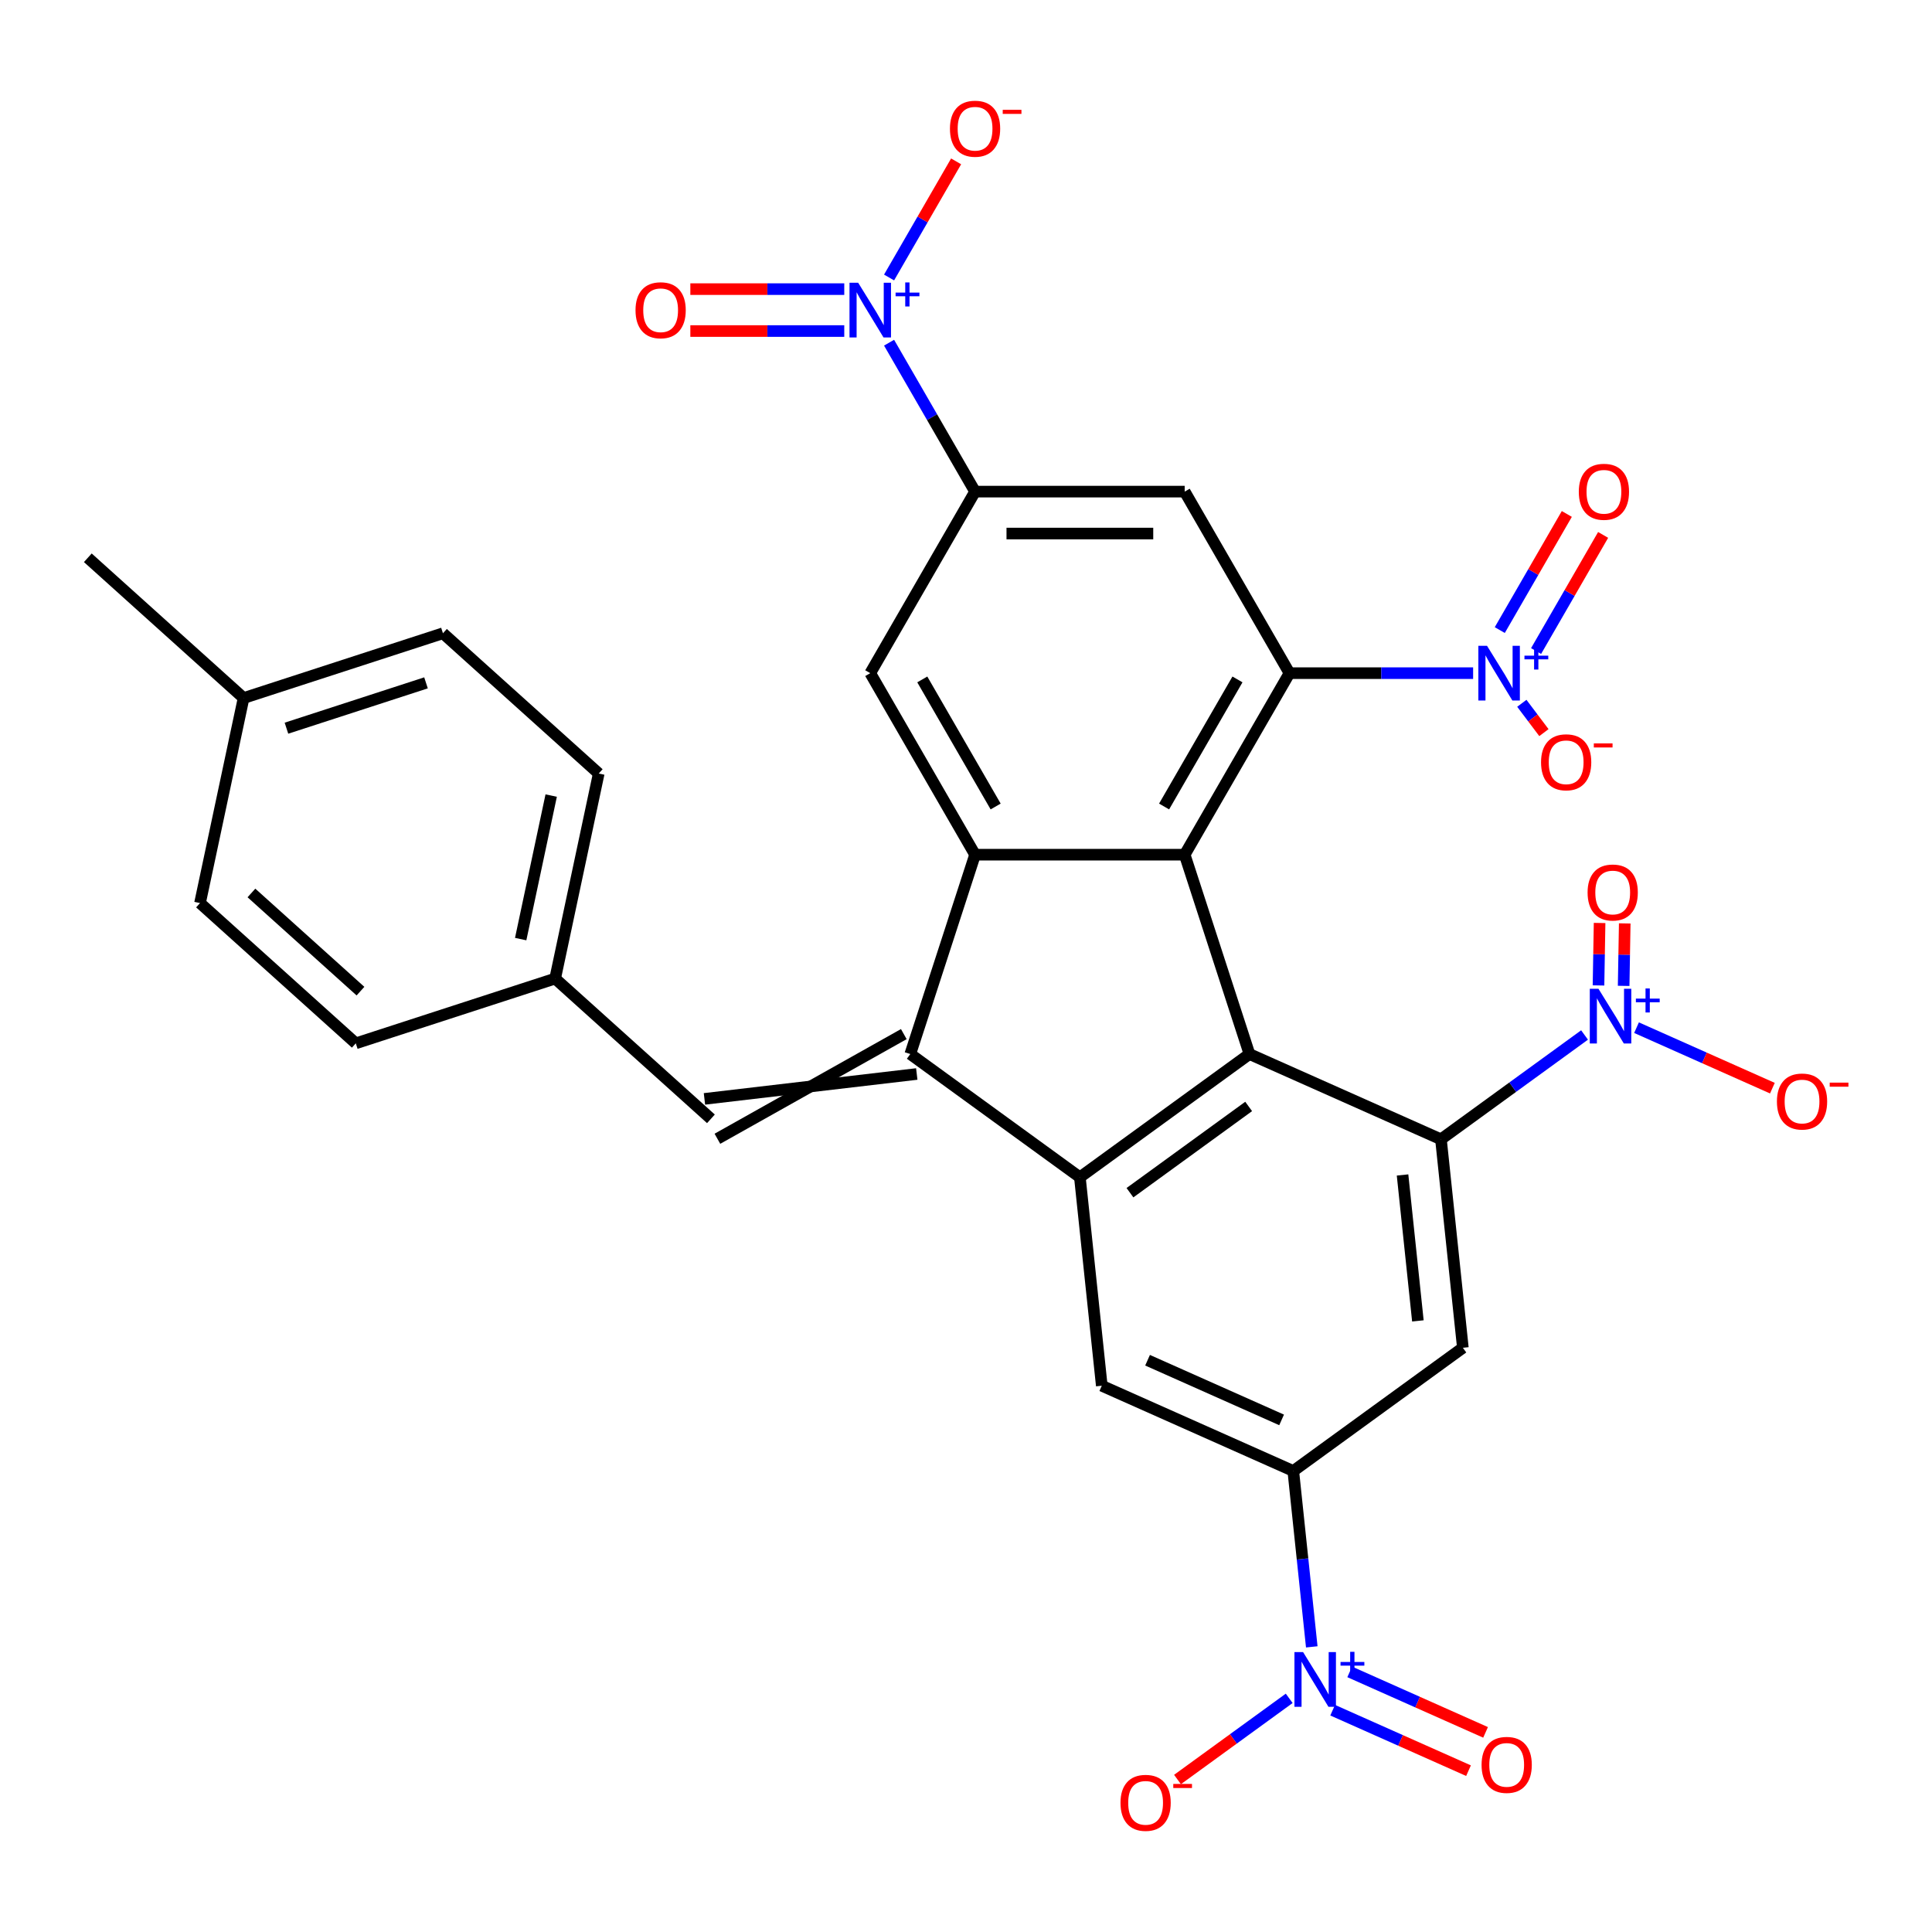 <?xml version='1.0' encoding='iso-8859-1'?>
<svg version='1.1' baseProfile='full'
              xmlns='http://www.w3.org/2000/svg'
                      xmlns:rdkit='http://www.rdkit.org/xml'
                      xmlns:xlink='http://www.w3.org/1999/xlink'
                  xml:space='preserve'
width='1000px' height='1000px' viewBox='0 0 1000 1000'>
<!-- END OF HEADER -->
<rect style='opacity:1.0;fill:#FFFFFF;stroke:none' width='1000' height='1000' x='0' y='0'> </rect>
<path class='bond-2' d='M 471.163,545.576 L 558.941,609.35' style='fill:none;fill-rule:evenodd;stroke:#000000;stroke-width:6px;stroke-linecap:butt;stroke-linejoin:miter;stroke-opacity:1' />
<path class='bond-3' d='M 471.163,545.576 L 504.691,442.388' style='fill:none;fill-rule:evenodd;stroke:#000000;stroke-width:6px;stroke-linecap:butt;stroke-linejoin:miter;stroke-opacity:1' />
<path class='bond-16' d='M 467.811,535.257 L 371.328,589.423' style='fill:none;fill-rule:evenodd;stroke:#000000;stroke-width:6px;stroke-linecap:butt;stroke-linejoin:miter;stroke-opacity:1' />
<path class='bond-16' d='M 474.516,555.895 L 364.622,568.785' style='fill:none;fill-rule:evenodd;stroke:#000000;stroke-width:6px;stroke-linecap:butt;stroke-linejoin:miter;stroke-opacity:1' />
<path class='bond-0' d='M 613.19,442.388 L 504.691,442.388' style='fill:none;fill-rule:evenodd;stroke:#000000;stroke-width:6px;stroke-linecap:butt;stroke-linejoin:miter;stroke-opacity:1' />
<path class='bond-4' d='M 613.19,442.388 L 667.439,348.425' style='fill:none;fill-rule:evenodd;stroke:#000000;stroke-width:6px;stroke-linecap:butt;stroke-linejoin:miter;stroke-opacity:1' />
<path class='bond-4' d='M 602.535,417.444 L 640.509,351.67' style='fill:none;fill-rule:evenodd;stroke:#000000;stroke-width:6px;stroke-linecap:butt;stroke-linejoin:miter;stroke-opacity:1' />
<path class='bond-32' d='M 613.19,442.388 L 646.718,545.576' style='fill:none;fill-rule:evenodd;stroke:#000000;stroke-width:6px;stroke-linecap:butt;stroke-linejoin:miter;stroke-opacity:1' />
<path class='bond-1' d='M 646.718,545.576 L 558.941,609.35' style='fill:none;fill-rule:evenodd;stroke:#000000;stroke-width:6px;stroke-linecap:butt;stroke-linejoin:miter;stroke-opacity:1' />
<path class='bond-1' d='M 646.306,572.698 L 584.862,617.339' style='fill:none;fill-rule:evenodd;stroke:#000000;stroke-width:6px;stroke-linecap:butt;stroke-linejoin:miter;stroke-opacity:1' />
<path class='bond-5' d='M 646.718,545.576 L 745.836,589.706' style='fill:none;fill-rule:evenodd;stroke:#000000;stroke-width:6px;stroke-linecap:butt;stroke-linejoin:miter;stroke-opacity:1' />
<path class='bond-15' d='M 558.941,609.35 L 570.282,717.254' style='fill:none;fill-rule:evenodd;stroke:#000000;stroke-width:6px;stroke-linecap:butt;stroke-linejoin:miter;stroke-opacity:1' />
<path class='bond-14' d='M 504.691,442.388 L 450.442,348.425' style='fill:none;fill-rule:evenodd;stroke:#000000;stroke-width:6px;stroke-linecap:butt;stroke-linejoin:miter;stroke-opacity:1' />
<path class='bond-14' d='M 515.346,417.444 L 477.372,351.67' style='fill:none;fill-rule:evenodd;stroke:#000000;stroke-width:6px;stroke-linecap:butt;stroke-linejoin:miter;stroke-opacity:1' />
<path class='bond-7' d='M 667.439,348.425 L 714.962,348.425' style='fill:none;fill-rule:evenodd;stroke:#000000;stroke-width:6px;stroke-linecap:butt;stroke-linejoin:miter;stroke-opacity:1' />
<path class='bond-7' d='M 714.962,348.425 L 762.485,348.425' style='fill:none;fill-rule:evenodd;stroke:#0000FF;stroke-width:6px;stroke-linecap:butt;stroke-linejoin:miter;stroke-opacity:1' />
<path class='bond-34' d='M 667.439,348.425 L 613.19,254.463' style='fill:none;fill-rule:evenodd;stroke:#000000;stroke-width:6px;stroke-linecap:butt;stroke-linejoin:miter;stroke-opacity:1' />
<path class='bond-6' d='M 745.836,589.706 L 782.998,562.706' style='fill:none;fill-rule:evenodd;stroke:#000000;stroke-width:6px;stroke-linecap:butt;stroke-linejoin:miter;stroke-opacity:1' />
<path class='bond-6' d='M 782.998,562.706 L 820.161,535.706' style='fill:none;fill-rule:evenodd;stroke:#0000FF;stroke-width:6px;stroke-linecap:butt;stroke-linejoin:miter;stroke-opacity:1' />
<path class='bond-35' d='M 745.836,589.706 L 757.177,697.611' style='fill:none;fill-rule:evenodd;stroke:#000000;stroke-width:6px;stroke-linecap:butt;stroke-linejoin:miter;stroke-opacity:1' />
<path class='bond-35' d='M 725.956,608.16 L 733.895,683.693' style='fill:none;fill-rule:evenodd;stroke:#000000;stroke-width:6px;stroke-linecap:butt;stroke-linejoin:miter;stroke-opacity:1' />
<path class='bond-17' d='M 847.066,531.922 L 882.226,547.577' style='fill:none;fill-rule:evenodd;stroke:#0000FF;stroke-width:6px;stroke-linecap:butt;stroke-linejoin:miter;stroke-opacity:1' />
<path class='bond-17' d='M 882.226,547.577 L 917.387,563.231' style='fill:none;fill-rule:evenodd;stroke:#FF0000;stroke-width:6px;stroke-linecap:butt;stroke-linejoin:miter;stroke-opacity:1' />
<path class='bond-21' d='M 840.398,510.285 L 840.68,494.121' style='fill:none;fill-rule:evenodd;stroke:#0000FF;stroke-width:6px;stroke-linecap:butt;stroke-linejoin:miter;stroke-opacity:1' />
<path class='bond-21' d='M 840.68,494.121 L 840.963,477.956' style='fill:none;fill-rule:evenodd;stroke:#FF0000;stroke-width:6px;stroke-linecap:butt;stroke-linejoin:miter;stroke-opacity:1' />
<path class='bond-21' d='M 827.38,510.057 L 827.662,493.893' style='fill:none;fill-rule:evenodd;stroke:#0000FF;stroke-width:6px;stroke-linecap:butt;stroke-linejoin:miter;stroke-opacity:1' />
<path class='bond-21' d='M 827.662,493.893 L 827.945,477.729' style='fill:none;fill-rule:evenodd;stroke:#FF0000;stroke-width:6px;stroke-linecap:butt;stroke-linejoin:miter;stroke-opacity:1' />
<path class='bond-18' d='M 787.695,364.027 L 793.412,371.614' style='fill:none;fill-rule:evenodd;stroke:#0000FF;stroke-width:6px;stroke-linecap:butt;stroke-linejoin:miter;stroke-opacity:1' />
<path class='bond-18' d='M 793.412,371.614 L 799.13,379.201' style='fill:none;fill-rule:evenodd;stroke:#FF0000;stroke-width:6px;stroke-linecap:butt;stroke-linejoin:miter;stroke-opacity:1' />
<path class='bond-22' d='M 795.075,336.978 L 812.426,306.925' style='fill:none;fill-rule:evenodd;stroke:#0000FF;stroke-width:6px;stroke-linecap:butt;stroke-linejoin:miter;stroke-opacity:1' />
<path class='bond-22' d='M 812.426,306.925 L 829.777,276.873' style='fill:none;fill-rule:evenodd;stroke:#FF0000;stroke-width:6px;stroke-linecap:butt;stroke-linejoin:miter;stroke-opacity:1' />
<path class='bond-22' d='M 776.283,326.128 L 793.633,296.076' style='fill:none;fill-rule:evenodd;stroke:#0000FF;stroke-width:6px;stroke-linecap:butt;stroke-linejoin:miter;stroke-opacity:1' />
<path class='bond-22' d='M 793.633,296.076 L 810.984,266.023' style='fill:none;fill-rule:evenodd;stroke:#FF0000;stroke-width:6px;stroke-linecap:butt;stroke-linejoin:miter;stroke-opacity:1' />
<path class='bond-8' d='M 678.968,852.416 L 674.184,806.9' style='fill:none;fill-rule:evenodd;stroke:#0000FF;stroke-width:6px;stroke-linecap:butt;stroke-linejoin:miter;stroke-opacity:1' />
<path class='bond-8' d='M 674.184,806.9 L 669.4,761.384' style='fill:none;fill-rule:evenodd;stroke:#000000;stroke-width:6px;stroke-linecap:butt;stroke-linejoin:miter;stroke-opacity:1' />
<path class='bond-20' d='M 667.289,879.062 L 638.381,900.065' style='fill:none;fill-rule:evenodd;stroke:#0000FF;stroke-width:6px;stroke-linecap:butt;stroke-linejoin:miter;stroke-opacity:1' />
<path class='bond-20' d='M 638.381,900.065 L 609.473,921.068' style='fill:none;fill-rule:evenodd;stroke:#FF0000;stroke-width:6px;stroke-linecap:butt;stroke-linejoin:miter;stroke-opacity:1' />
<path class='bond-23' d='M 689.781,885.19 L 724.941,900.844' style='fill:none;fill-rule:evenodd;stroke:#0000FF;stroke-width:6px;stroke-linecap:butt;stroke-linejoin:miter;stroke-opacity:1' />
<path class='bond-23' d='M 724.941,900.844 L 760.102,916.499' style='fill:none;fill-rule:evenodd;stroke:#FF0000;stroke-width:6px;stroke-linecap:butt;stroke-linejoin:miter;stroke-opacity:1' />
<path class='bond-23' d='M 698.607,865.366 L 733.768,881.021' style='fill:none;fill-rule:evenodd;stroke:#0000FF;stroke-width:6px;stroke-linecap:butt;stroke-linejoin:miter;stroke-opacity:1' />
<path class='bond-23' d='M 733.768,881.021 L 768.928,896.675' style='fill:none;fill-rule:evenodd;stroke:#FF0000;stroke-width:6px;stroke-linecap:butt;stroke-linejoin:miter;stroke-opacity:1' />
<path class='bond-9' d='M 460.183,177.373 L 482.437,215.918' style='fill:none;fill-rule:evenodd;stroke:#0000FF;stroke-width:6px;stroke-linecap:butt;stroke-linejoin:miter;stroke-opacity:1' />
<path class='bond-9' d='M 482.437,215.918 L 504.691,254.463' style='fill:none;fill-rule:evenodd;stroke:#000000;stroke-width:6px;stroke-linecap:butt;stroke-linejoin:miter;stroke-opacity:1' />
<path class='bond-19' d='M 460.183,143.628 L 477.534,113.576' style='fill:none;fill-rule:evenodd;stroke:#0000FF;stroke-width:6px;stroke-linecap:butt;stroke-linejoin:miter;stroke-opacity:1' />
<path class='bond-19' d='M 477.534,113.576 L 494.885,83.523' style='fill:none;fill-rule:evenodd;stroke:#FF0000;stroke-width:6px;stroke-linecap:butt;stroke-linejoin:miter;stroke-opacity:1' />
<path class='bond-24' d='M 436.989,149.65 L 397.155,149.65' style='fill:none;fill-rule:evenodd;stroke:#0000FF;stroke-width:6px;stroke-linecap:butt;stroke-linejoin:miter;stroke-opacity:1' />
<path class='bond-24' d='M 397.155,149.65 L 357.32,149.65' style='fill:none;fill-rule:evenodd;stroke:#FF0000;stroke-width:6px;stroke-linecap:butt;stroke-linejoin:miter;stroke-opacity:1' />
<path class='bond-24' d='M 436.989,171.35 L 397.155,171.35' style='fill:none;fill-rule:evenodd;stroke:#0000FF;stroke-width:6px;stroke-linecap:butt;stroke-linejoin:miter;stroke-opacity:1' />
<path class='bond-24' d='M 397.155,171.35 L 357.32,171.35' style='fill:none;fill-rule:evenodd;stroke:#FF0000;stroke-width:6px;stroke-linecap:butt;stroke-linejoin:miter;stroke-opacity:1' />
<path class='bond-10' d='M 504.691,254.463 L 450.442,348.425' style='fill:none;fill-rule:evenodd;stroke:#000000;stroke-width:6px;stroke-linecap:butt;stroke-linejoin:miter;stroke-opacity:1' />
<path class='bond-13' d='M 504.691,254.463 L 613.19,254.463' style='fill:none;fill-rule:evenodd;stroke:#000000;stroke-width:6px;stroke-linecap:butt;stroke-linejoin:miter;stroke-opacity:1' />
<path class='bond-13' d='M 520.966,276.163 L 596.915,276.163' style='fill:none;fill-rule:evenodd;stroke:#000000;stroke-width:6px;stroke-linecap:butt;stroke-linejoin:miter;stroke-opacity:1' />
<path class='bond-11' d='M 669.4,761.384 L 570.282,717.254' style='fill:none;fill-rule:evenodd;stroke:#000000;stroke-width:6px;stroke-linecap:butt;stroke-linejoin:miter;stroke-opacity:1' />
<path class='bond-11' d='M 663.358,734.941 L 593.976,704.05' style='fill:none;fill-rule:evenodd;stroke:#000000;stroke-width:6px;stroke-linecap:butt;stroke-linejoin:miter;stroke-opacity:1' />
<path class='bond-12' d='M 669.4,761.384 L 757.177,697.611' style='fill:none;fill-rule:evenodd;stroke:#000000;stroke-width:6px;stroke-linecap:butt;stroke-linejoin:miter;stroke-opacity:1' />
<path class='bond-25' d='M 367.975,579.104 L 287.345,506.504' style='fill:none;fill-rule:evenodd;stroke:#000000;stroke-width:6px;stroke-linecap:butt;stroke-linejoin:miter;stroke-opacity:1' />
<path class='bond-27' d='M 287.345,506.504 L 184.157,540.032' style='fill:none;fill-rule:evenodd;stroke:#000000;stroke-width:6px;stroke-linecap:butt;stroke-linejoin:miter;stroke-opacity:1' />
<path class='bond-28' d='M 287.345,506.504 L 309.903,400.377' style='fill:none;fill-rule:evenodd;stroke:#000000;stroke-width:6px;stroke-linecap:butt;stroke-linejoin:miter;stroke-opacity:1' />
<path class='bond-28' d='M 269.503,486.073 L 285.294,411.784' style='fill:none;fill-rule:evenodd;stroke:#000000;stroke-width:6px;stroke-linecap:butt;stroke-linejoin:miter;stroke-opacity:1' />
<path class='bond-26' d='M 126.085,361.305 L 229.273,327.777' style='fill:none;fill-rule:evenodd;stroke:#000000;stroke-width:6px;stroke-linecap:butt;stroke-linejoin:miter;stroke-opacity:1' />
<path class='bond-26' d='M 148.268,376.913 L 220.5,353.444' style='fill:none;fill-rule:evenodd;stroke:#000000;stroke-width:6px;stroke-linecap:butt;stroke-linejoin:miter;stroke-opacity:1' />
<path class='bond-31' d='M 126.085,361.305 L 45.455,288.705' style='fill:none;fill-rule:evenodd;stroke:#000000;stroke-width:6px;stroke-linecap:butt;stroke-linejoin:miter;stroke-opacity:1' />
<path class='bond-33' d='M 126.085,361.305 L 103.527,467.432' style='fill:none;fill-rule:evenodd;stroke:#000000;stroke-width:6px;stroke-linecap:butt;stroke-linejoin:miter;stroke-opacity:1' />
<path class='bond-29' d='M 184.157,540.032 L 103.527,467.432' style='fill:none;fill-rule:evenodd;stroke:#000000;stroke-width:6px;stroke-linecap:butt;stroke-linejoin:miter;stroke-opacity:1' />
<path class='bond-29' d='M 186.582,513.016 L 130.141,462.196' style='fill:none;fill-rule:evenodd;stroke:#000000;stroke-width:6px;stroke-linecap:butt;stroke-linejoin:miter;stroke-opacity:1' />
<path class='bond-30' d='M 309.903,400.377 L 229.273,327.777' style='fill:none;fill-rule:evenodd;stroke:#000000;stroke-width:6px;stroke-linecap:butt;stroke-linejoin:miter;stroke-opacity:1' />
<path  class='atom-7' d='M 827.353 511.773
L 836.633 526.773
Q 837.553 528.253, 839.033 530.933
Q 840.513 533.613, 840.593 533.773
L 840.593 511.773
L 844.353 511.773
L 844.353 540.093
L 840.473 540.093
L 830.513 523.693
Q 829.353 521.773, 828.113 519.573
Q 826.913 517.373, 826.553 516.693
L 826.553 540.093
L 822.873 540.093
L 822.873 511.773
L 827.353 511.773
' fill='#0000FF'/>
<path  class='atom-7' d='M 846.729 516.877
L 851.719 516.877
L 851.719 511.624
L 853.936 511.624
L 853.936 516.877
L 859.058 516.877
L 859.058 518.778
L 853.936 518.778
L 853.936 524.058
L 851.719 524.058
L 851.719 518.778
L 846.729 518.778
L 846.729 516.877
' fill='#0000FF'/>
<path  class='atom-8' d='M 769.678 334.265
L 778.958 349.265
Q 779.878 350.745, 781.358 353.425
Q 782.838 356.105, 782.918 356.265
L 782.918 334.265
L 786.678 334.265
L 786.678 362.585
L 782.798 362.585
L 772.838 346.185
Q 771.678 344.265, 770.438 342.065
Q 769.238 339.865, 768.878 339.185
L 768.878 362.585
L 765.198 362.585
L 765.198 334.265
L 769.678 334.265
' fill='#0000FF'/>
<path  class='atom-8' d='M 789.054 339.37
L 794.043 339.37
L 794.043 334.116
L 796.261 334.116
L 796.261 339.37
L 801.382 339.37
L 801.382 341.271
L 796.261 341.271
L 796.261 346.551
L 794.043 346.551
L 794.043 341.271
L 789.054 341.271
L 789.054 339.37
' fill='#0000FF'/>
<path  class='atom-9' d='M 674.481 855.129
L 683.761 870.129
Q 684.681 871.609, 686.161 874.289
Q 687.641 876.969, 687.721 877.129
L 687.721 855.129
L 691.481 855.129
L 691.481 883.449
L 687.601 883.449
L 677.641 867.049
Q 676.481 865.129, 675.241 862.929
Q 674.041 860.729, 673.681 860.049
L 673.681 883.449
L 670.001 883.449
L 670.001 855.129
L 674.481 855.129
' fill='#0000FF'/>
<path  class='atom-9' d='M 693.857 860.233
L 698.847 860.233
L 698.847 854.98
L 701.064 854.98
L 701.064 860.233
L 706.186 860.233
L 706.186 862.134
L 701.064 862.134
L 701.064 867.414
L 698.847 867.414
L 698.847 862.134
L 693.857 862.134
L 693.857 860.233
' fill='#0000FF'/>
<path  class='atom-10' d='M 444.182 146.34
L 453.462 161.34
Q 454.382 162.82, 455.862 165.5
Q 457.342 168.18, 457.422 168.34
L 457.422 146.34
L 461.182 146.34
L 461.182 174.66
L 457.302 174.66
L 447.342 158.26
Q 446.182 156.34, 444.942 154.14
Q 443.742 151.94, 443.382 151.26
L 443.382 174.66
L 439.702 174.66
L 439.702 146.34
L 444.182 146.34
' fill='#0000FF'/>
<path  class='atom-10' d='M 463.558 151.445
L 468.548 151.445
L 468.548 146.191
L 470.765 146.191
L 470.765 151.445
L 475.887 151.445
L 475.887 153.346
L 470.765 153.346
L 470.765 158.626
L 468.548 158.626
L 468.548 153.346
L 463.558 153.346
L 463.558 151.445
' fill='#0000FF'/>
<path  class='atom-18' d='M 919.732 570.143
Q 919.732 563.343, 923.092 559.543
Q 926.452 555.743, 932.732 555.743
Q 939.012 555.743, 942.372 559.543
Q 945.732 563.343, 945.732 570.143
Q 945.732 577.023, 942.332 580.943
Q 938.932 584.823, 932.732 584.823
Q 926.492 584.823, 923.092 580.943
Q 919.732 577.063, 919.732 570.143
M 932.732 581.623
Q 937.052 581.623, 939.372 578.743
Q 941.732 575.823, 941.732 570.143
Q 941.732 564.583, 939.372 561.783
Q 937.052 558.943, 932.732 558.943
Q 928.412 558.943, 926.052 561.743
Q 923.732 564.543, 923.732 570.143
Q 923.732 575.863, 926.052 578.743
Q 928.412 581.623, 932.732 581.623
' fill='#FF0000'/>
<path  class='atom-18' d='M 947.052 560.365
L 956.74 560.365
L 956.74 562.477
L 947.052 562.477
L 947.052 560.365
' fill='#FF0000'/>
<path  class='atom-19' d='M 797.64 394.554
Q 797.64 387.754, 801 383.954
Q 804.36 380.154, 810.64 380.154
Q 816.92 380.154, 820.28 383.954
Q 823.64 387.754, 823.64 394.554
Q 823.64 401.434, 820.24 405.354
Q 816.84 409.234, 810.64 409.234
Q 804.4 409.234, 801 405.354
Q 797.64 401.474, 797.64 394.554
M 810.64 406.034
Q 814.96 406.034, 817.28 403.154
Q 819.64 400.234, 819.64 394.554
Q 819.64 388.994, 817.28 386.194
Q 814.96 383.354, 810.64 383.354
Q 806.32 383.354, 803.96 386.154
Q 801.64 388.954, 801.64 394.554
Q 801.64 400.274, 803.96 403.154
Q 806.32 406.034, 810.64 406.034
' fill='#FF0000'/>
<path  class='atom-19' d='M 824.96 384.777
L 834.649 384.777
L 834.649 386.889
L 824.96 386.889
L 824.96 384.777
' fill='#FF0000'/>
<path  class='atom-20' d='M 491.691 66.618
Q 491.691 59.818, 495.051 56.018
Q 498.411 52.218, 504.691 52.218
Q 510.971 52.218, 514.331 56.018
Q 517.691 59.818, 517.691 66.618
Q 517.691 73.498, 514.291 77.418
Q 510.891 81.298, 504.691 81.298
Q 498.451 81.298, 495.051 77.418
Q 491.691 73.538, 491.691 66.618
M 504.691 78.098
Q 509.011 78.098, 511.331 75.218
Q 513.691 72.298, 513.691 66.618
Q 513.691 61.058, 511.331 58.258
Q 509.011 55.418, 504.691 55.418
Q 500.371 55.418, 498.011 58.218
Q 495.691 61.018, 495.691 66.618
Q 495.691 72.338, 498.011 75.218
Q 500.371 78.098, 504.691 78.098
' fill='#FF0000'/>
<path  class='atom-20' d='M 519.011 56.84
L 528.7 56.84
L 528.7 58.952
L 519.011 58.952
L 519.011 56.84
' fill='#FF0000'/>
<path  class='atom-21' d='M 579.964 933.142
Q 579.964 926.342, 583.324 922.542
Q 586.684 918.742, 592.964 918.742
Q 599.244 918.742, 602.604 922.542
Q 605.964 926.342, 605.964 933.142
Q 605.964 940.022, 602.564 943.942
Q 599.164 947.822, 592.964 947.822
Q 586.724 947.822, 583.324 943.942
Q 579.964 940.062, 579.964 933.142
M 592.964 944.622
Q 597.284 944.622, 599.604 941.742
Q 601.964 938.822, 601.964 933.142
Q 601.964 927.582, 599.604 924.782
Q 597.284 921.942, 592.964 921.942
Q 588.644 921.942, 586.284 924.742
Q 583.964 927.542, 583.964 933.142
Q 583.964 938.862, 586.284 941.742
Q 588.644 944.622, 592.964 944.622
' fill='#FF0000'/>
<path  class='atom-21' d='M 607.284 923.365
L 616.973 923.365
L 616.973 925.477
L 607.284 925.477
L 607.284 923.365
' fill='#FF0000'/>
<path  class='atom-22' d='M 821.733 461.955
Q 821.733 455.155, 825.093 451.355
Q 828.453 447.555, 834.733 447.555
Q 841.013 447.555, 844.373 451.355
Q 847.733 455.155, 847.733 461.955
Q 847.733 468.835, 844.333 472.755
Q 840.933 476.635, 834.733 476.635
Q 828.493 476.635, 825.093 472.755
Q 821.733 468.875, 821.733 461.955
M 834.733 473.435
Q 839.053 473.435, 841.373 470.555
Q 843.733 467.635, 843.733 461.955
Q 843.733 456.395, 841.373 453.595
Q 839.053 450.755, 834.733 450.755
Q 830.413 450.755, 828.053 453.555
Q 825.733 456.355, 825.733 461.955
Q 825.733 467.675, 828.053 470.555
Q 830.413 473.435, 834.733 473.435
' fill='#FF0000'/>
<path  class='atom-23' d='M 817.187 254.543
Q 817.187 247.743, 820.547 243.943
Q 823.907 240.143, 830.187 240.143
Q 836.467 240.143, 839.827 243.943
Q 843.187 247.743, 843.187 254.543
Q 843.187 261.423, 839.787 265.343
Q 836.387 269.223, 830.187 269.223
Q 823.947 269.223, 820.547 265.343
Q 817.187 261.463, 817.187 254.543
M 830.187 266.023
Q 834.507 266.023, 836.827 263.143
Q 839.187 260.223, 839.187 254.543
Q 839.187 248.983, 836.827 246.183
Q 834.507 243.343, 830.187 243.343
Q 825.867 243.343, 823.507 246.143
Q 821.187 248.943, 821.187 254.543
Q 821.187 260.263, 823.507 263.143
Q 825.867 266.023, 830.187 266.023
' fill='#FF0000'/>
<path  class='atom-24' d='M 766.86 913.499
Q 766.86 906.699, 770.22 902.899
Q 773.58 899.099, 779.86 899.099
Q 786.14 899.099, 789.5 902.899
Q 792.86 906.699, 792.86 913.499
Q 792.86 920.379, 789.46 924.299
Q 786.06 928.179, 779.86 928.179
Q 773.62 928.179, 770.22 924.299
Q 766.86 920.419, 766.86 913.499
M 779.86 924.979
Q 784.18 924.979, 786.5 922.099
Q 788.86 919.179, 788.86 913.499
Q 788.86 907.939, 786.5 905.139
Q 784.18 902.299, 779.86 902.299
Q 775.54 902.299, 773.18 905.099
Q 770.86 907.899, 770.86 913.499
Q 770.86 919.219, 773.18 922.099
Q 775.54 924.979, 779.86 924.979
' fill='#FF0000'/>
<path  class='atom-25' d='M 328.943 160.58
Q 328.943 153.78, 332.303 149.98
Q 335.663 146.18, 341.943 146.18
Q 348.223 146.18, 351.583 149.98
Q 354.943 153.78, 354.943 160.58
Q 354.943 167.46, 351.543 171.38
Q 348.143 175.26, 341.943 175.26
Q 335.703 175.26, 332.303 171.38
Q 328.943 167.5, 328.943 160.58
M 341.943 172.06
Q 346.263 172.06, 348.583 169.18
Q 350.943 166.26, 350.943 160.58
Q 350.943 155.02, 348.583 152.22
Q 346.263 149.38, 341.943 149.38
Q 337.623 149.38, 335.263 152.18
Q 332.943 154.98, 332.943 160.58
Q 332.943 166.3, 335.263 169.18
Q 337.623 172.06, 341.943 172.06
' fill='#FF0000'/>
</svg>
